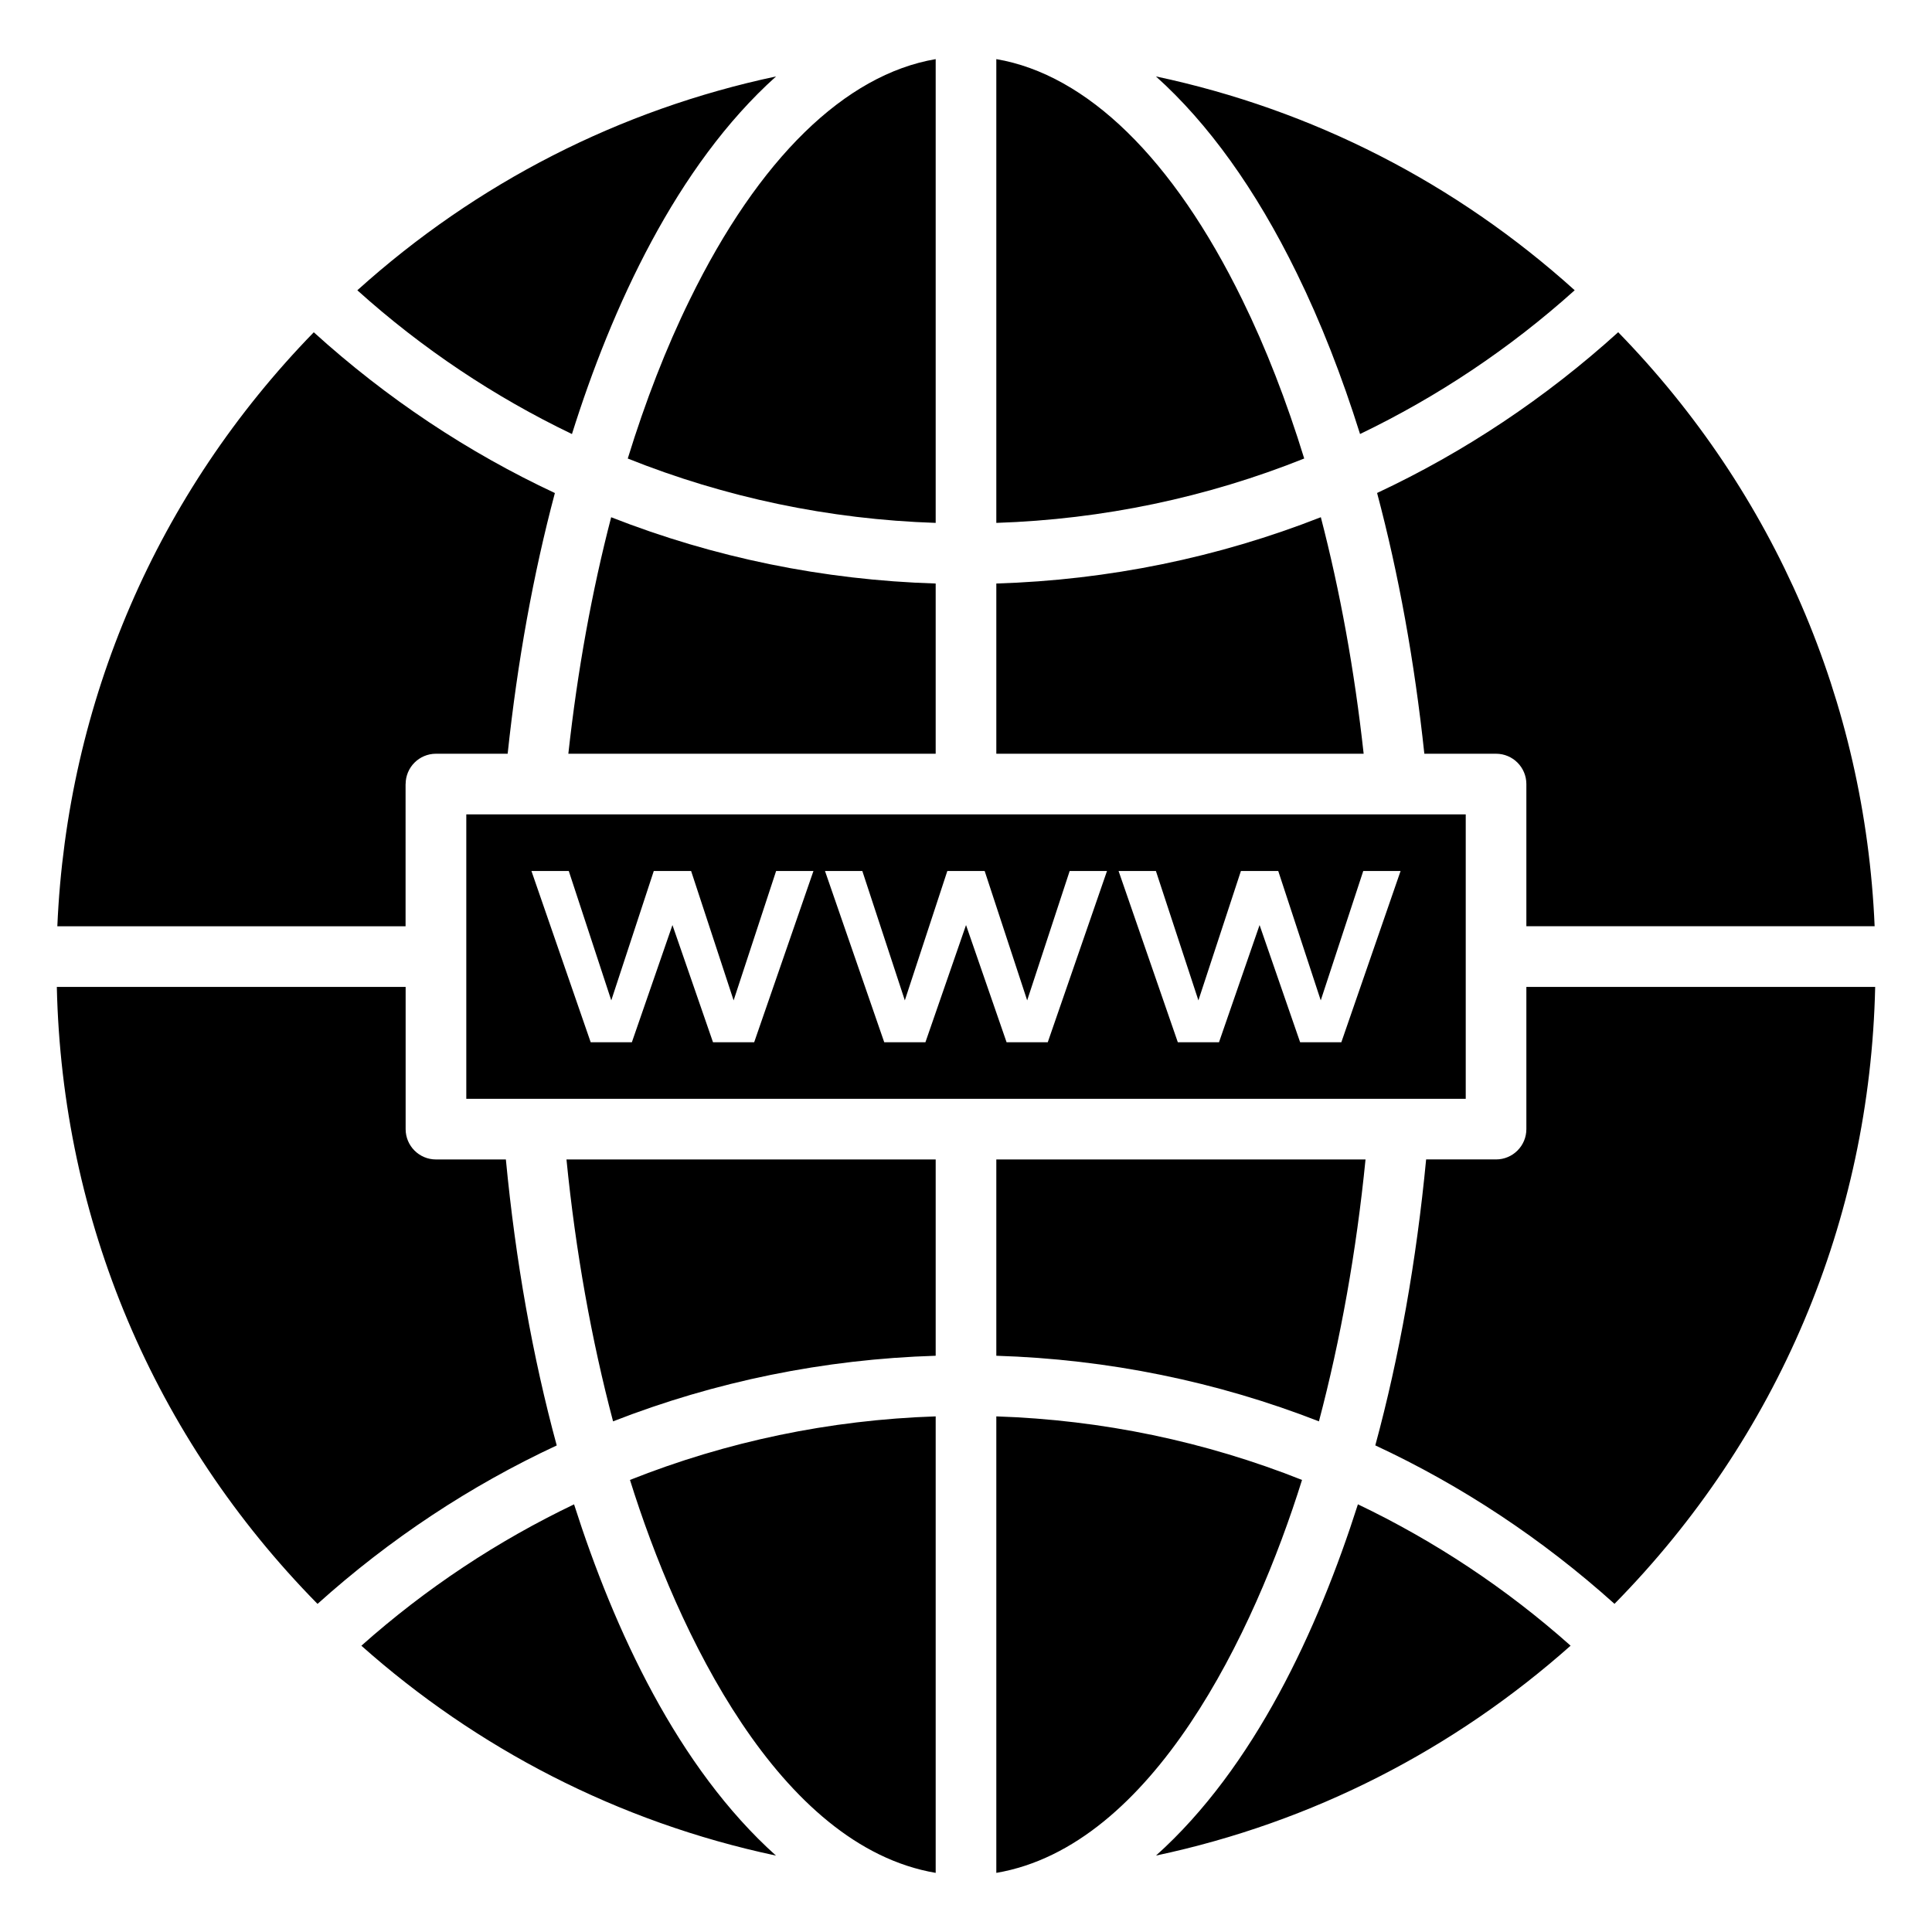 <svg xmlns="http://www.w3.org/2000/svg" enable-background="new 0 0 68 68" viewBox="0 0 68 68" id="website">
  <path d="M45.642 9.614c.846 1.724 1.588 3.626 2.227 5.662 2.719-1.307 5.264-3.001 7.555-5.06-4.176-3.767-9.207-6.352-14.739-7.526C42.517 4.333 44.197 6.657 45.642 9.614zM46.489 18.204c-3.612 1.419-7.466 2.212-11.422 2.334v5.991h12.929C47.673 23.587 47.163 20.796 46.489 18.204zM43.725 10.552c-2.431-4.974-5.471-7.928-8.658-8.471v16.323c3.758-.123 7.416-.897 10.837-2.266C45.283 14.121 44.556 12.245 43.725 10.552zM27.315 2.69c-5.499 1.168-10.536 3.74-14.738 7.527 2.287 2.059 4.833 3.753 7.554 5.06C21.528 10.826 23.812 5.832 27.315 2.69zM22.095 16.139c3.42 1.368 7.078 2.142 10.838 2.265V2.081c-3.186.543-6.227 3.497-8.657 8.47C23.444 12.245 22.717 14.121 22.095 16.139zM51.589 38.675V28.664h-2.412H18.824h-2.412v10.011h2.359 30.46H51.589zM26.545 36.683h-1.45l-1.427-4.124-1.428 4.124h-1.45l-2.085-6.027h1.314l1.496 4.554 1.496-4.554h1.314l1.496 4.554 1.496-4.554h1.314L26.545 36.683zM36.878 36.683h-1.45l-1.427-4.124L32.572 36.683h-1.45l-2.085-6.027h1.314l1.496 4.554 1.496-4.554h1.314l1.496 4.554 1.496-4.554h1.314L36.878 36.683zM45.76 36.683l-1.427-4.124L42.905 36.683h-1.45l-2.085-6.027h1.314l1.496 4.554 1.496-4.554h1.314l1.496 4.554 1.496-4.554h1.314l-2.085 6.027H45.76zM46.422 50.027c.759-2.87 1.319-5.984 1.64-9.218H35.067v6.909C39.001 47.84 42.831 48.626 46.422 50.027zM21.511 18.205c-.674 2.592-1.184 5.383-1.507 8.324h12.929v-5.991C28.976 20.416 25.121 19.623 21.511 18.205z"></path>
  <path d="M50.132 26.529h2.524c.589 0 1.067.478 1.067 1.067v5.005H65.981c-.339-7.893-3.513-15.248-9.026-20.908-2.566 2.324-5.423 4.224-8.486 5.658C49.228 20.201 49.786 23.284 50.132 26.529zM53.723 34.736v5.005c0 .589-.478 1.067-1.067 1.067h-2.461c-.342 3.574-.945 6.956-1.789 10.065 3.039 1.415 5.873 3.289 8.419 5.577C62.583 50.596 65.817 42.948 66 34.736H53.723zM40.687 65.31c5.537-1.175 10.494-3.747 14.593-7.387-2.274-2.024-4.794-3.689-7.486-4.976C46.383 57.366 44.147 62.208 40.687 65.31zM14.277 27.596c0-.589.478-1.067 1.067-1.067h2.524c.345-3.244.903-6.327 1.662-9.176-3.066-1.434-5.924-3.335-8.486-5.658-5.515 5.667-8.685 13.014-9.026 20.907h12.257V27.596zM35.067 49.852v16.067c5.517-.94 9.087-8.475 10.76-13.83C42.429 50.738 38.798 49.975 35.067 49.852zM32.933 65.919v-16.067c-3.731.123-7.362.886-10.76 2.237C23.843 57.435 27.41 64.978 32.933 65.919zM21.578 50.027c3.591-1.402 7.421-2.188 11.355-2.309v-6.909H19.938C20.259 44.044 20.819 47.157 21.578 50.027zM17.805 40.809h-2.461c-.589 0-1.067-.478-1.067-1.067v-5.005H2c.183 8.211 3.416 15.859 9.176 21.715 2.546-2.289 5.38-4.162 8.419-5.577C18.75 47.766 18.147 44.383 17.805 40.809zM20.205 52.948c-2.691 1.287-5.212 2.952-7.486 4.976 4.032 3.585 8.996 6.199 14.593 7.387C23.856 62.211 21.619 57.374 20.205 52.948z"></path>
</svg>
